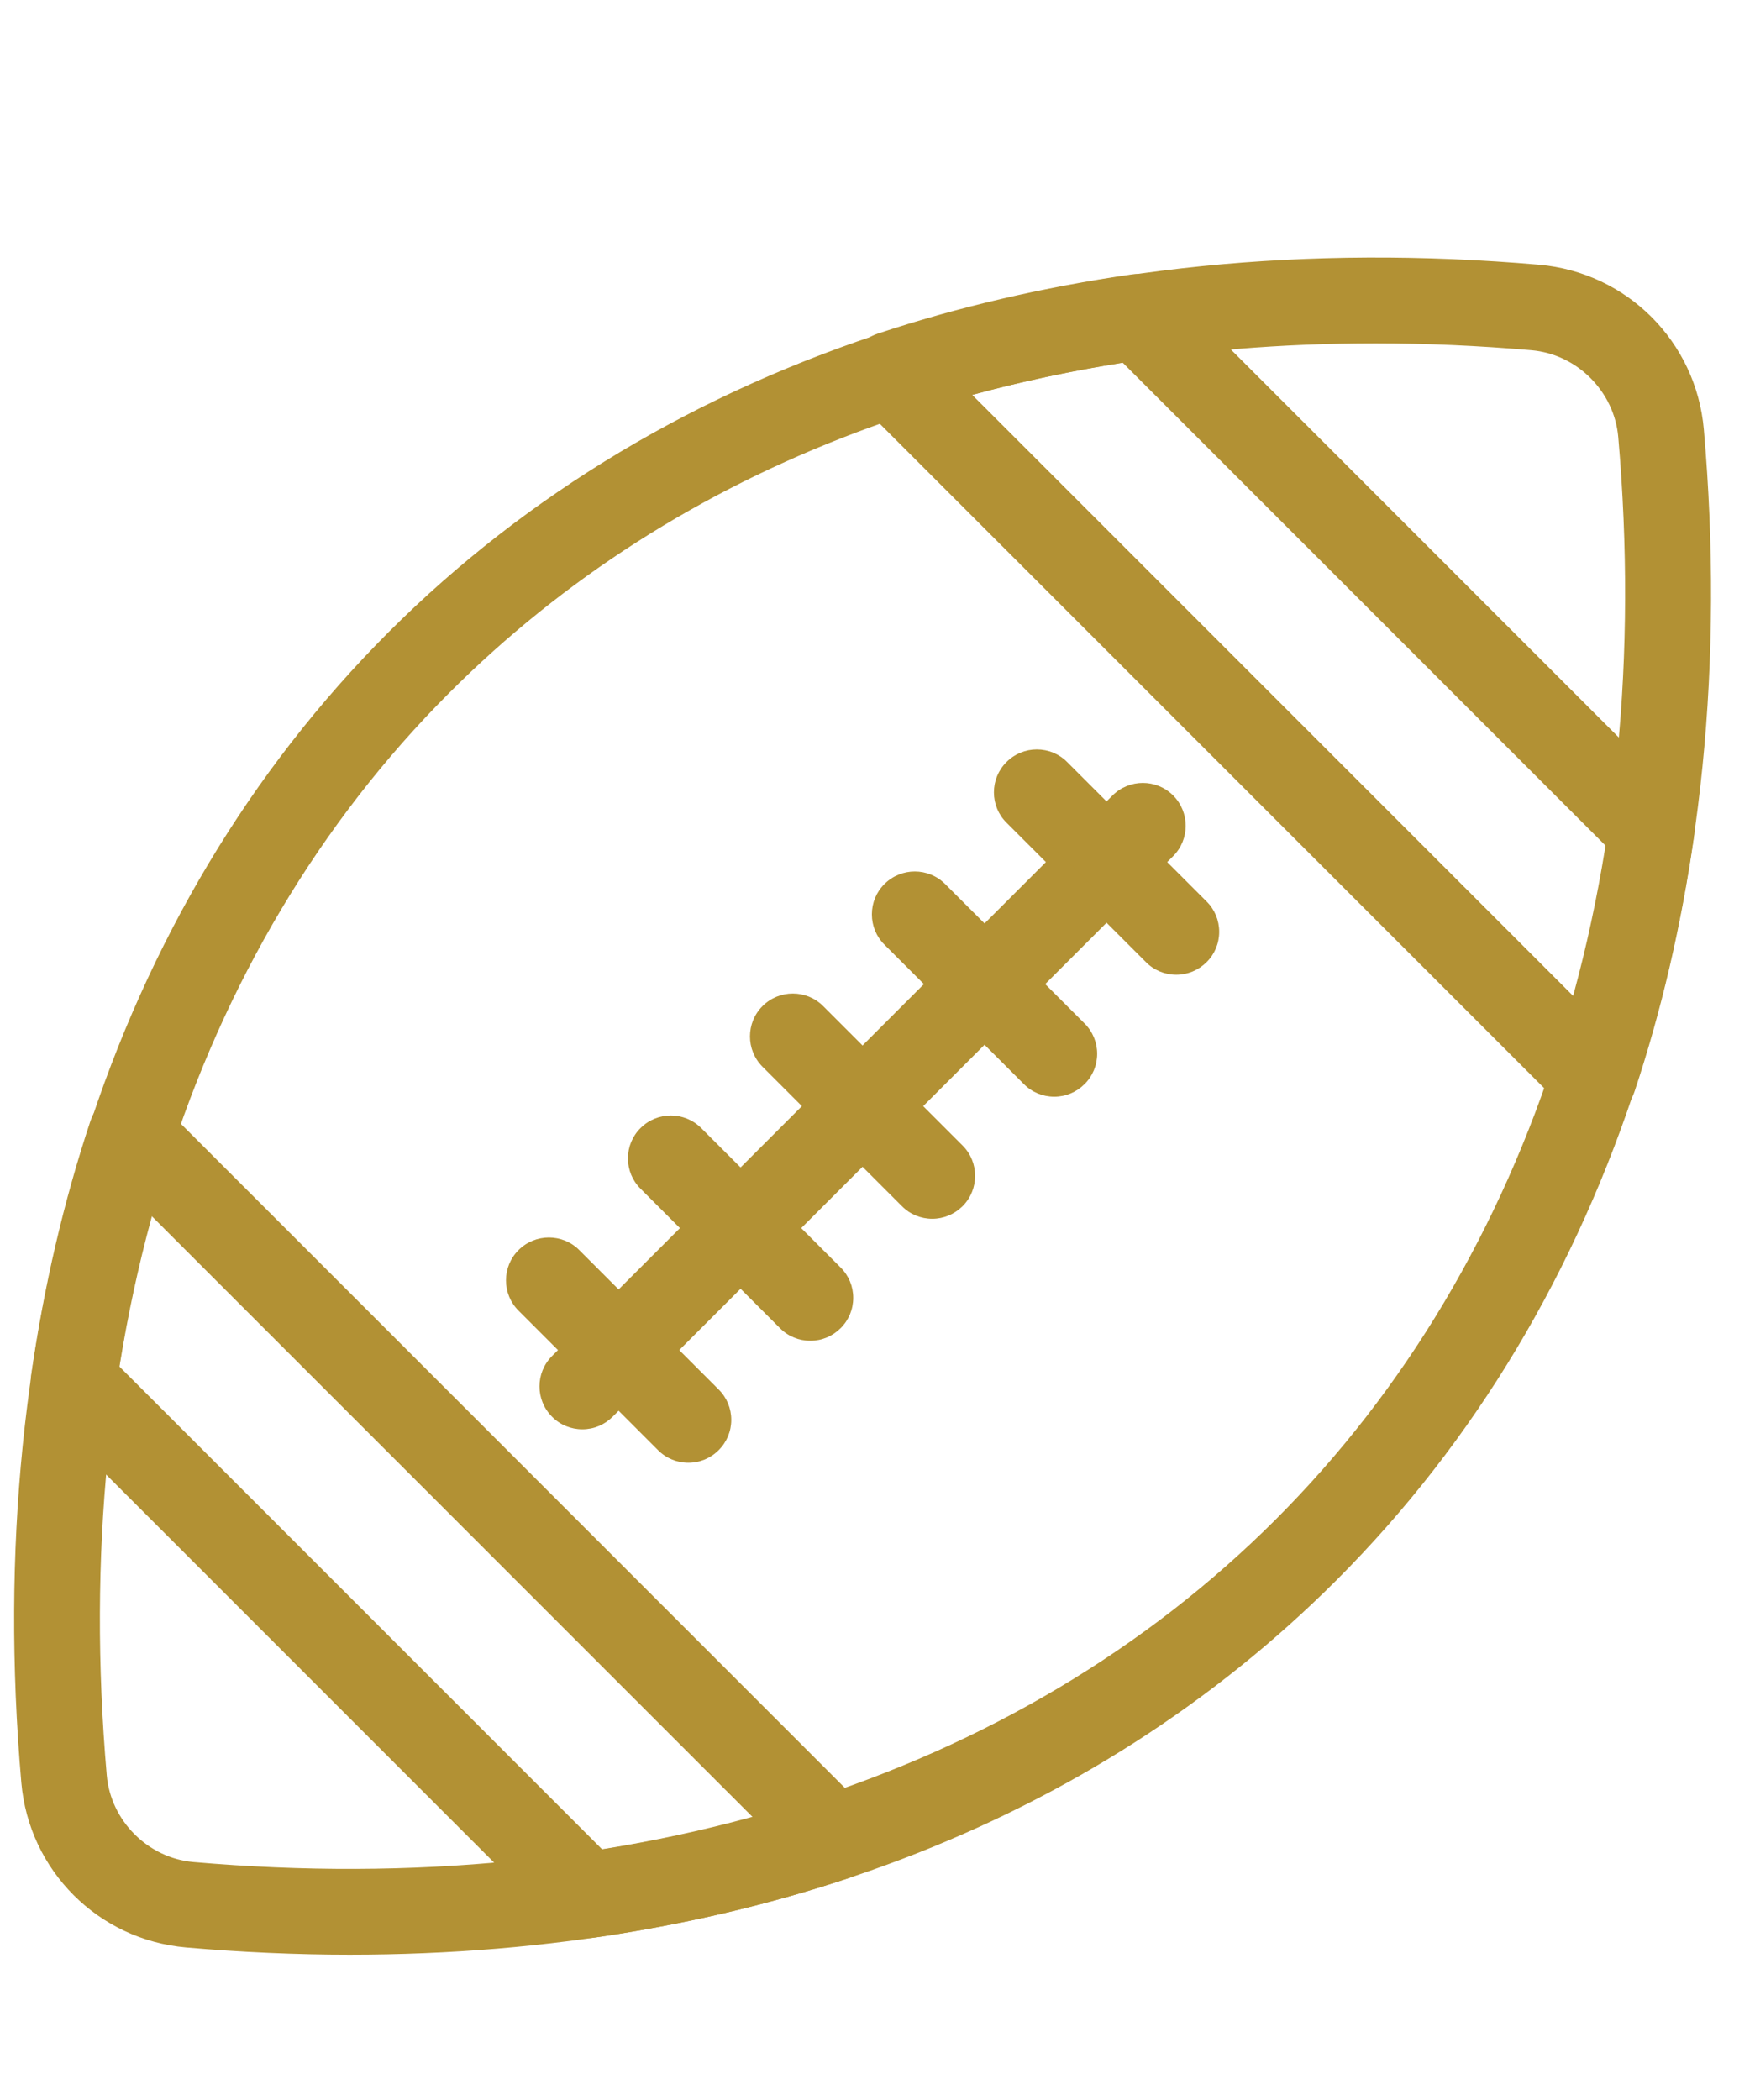 <?xml version="1.0" encoding="UTF-8"?>
<svg xmlns="http://www.w3.org/2000/svg" id="Layer_1" data-name="Layer 1" viewBox="0 0 208.94 250">
  <defs>
    <style>
      .cls-1 {
        fill: #b29134;
        stroke-width: 0px;
      }
    </style>
  </defs>
  <g>
    <path class="cls-1" d="M41.64,231.74c-6.36,0-12.83-.29-19.4-.86-10-.87-17.9-8.76-18.76-18.76C-1.32,157.1,14.12,108.72,46.93,75.91c32.81-32.81,81.18-48.24,136.22-43.46,10,.87,17.9,8.76,18.76,18.76,4.79,55.02-10.65,103.4-43.46,136.22-28.9,28.9-69.87,44.32-116.82,44.32ZM163.76,39.93c-44.73,0-83.63,14.57-110.93,41.87C21.79,112.85,7.21,158.87,11.78,211.4h0c.51,5.86,5.31,10.67,11.18,11.18,52.53,4.57,98.56-10.01,129.6-41.05,31.04-31.04,45.62-77.07,41.05-129.59-.51-5.86-5.31-10.67-11.18-11.18-6.32-.55-12.55-.82-18.66-.82Z"></path>
    <path class="cls-1" d="M41.64,232.68c-6.36,0-12.92-.29-19.48-.86-10.46-.91-18.71-9.16-19.62-19.62-4.81-55.31,10.72-103.95,43.73-136.96C79.27,42.25,127.91,26.71,183.23,31.51c10.46.91,18.71,9.16,19.62,19.62,4.81,55.31-10.72,103.95-43.73,136.96-29.17,29.17-69.8,44.59-117.48,44.59ZM163.78,32.54c-46.73,0-87.47,15.32-116.18,44.04C14.98,109.19-.36,157.3,4.41,212.05c.83,9.55,8.36,17.08,17.91,17.91,6.51.57,13.01.85,19.32.85,47.17,0,87.34-15.23,116.15-44.04,32.62-32.61,47.95-80.73,43.19-135.47-.83-9.55-8.36-17.08-17.91-17.91-6.53-.57-12.96-.85-19.29-.85ZM41.62,224.34c-6.15,0-12.4-.27-18.75-.83-6.31-.55-11.48-5.72-12.03-12.03-4.59-52.81,10.08-99.1,41.32-130.34,27.57-27.57,66.16-42.15,111.6-42.15,6.13,0,12.44.28,18.75.83,6.31.55,11.48,5.72,12.03,12.03,4.59,52.81-10.08,99.1-41.32,130.34-27.49,27.48-66.62,42.15-111.59,42.15ZM163.76,40.87c-44.93,0-83.06,14.38-110.27,41.6C22.65,113.31,8.17,159.07,12.71,211.32c.47,5.42,4.91,9.86,10.32,10.33,52.25,4.54,98.01-9.94,128.85-40.78,30.84-30.84,45.32-76.6,40.78-128.85-.47-5.42-4.91-9.86-10.32-10.33-6.25-.54-12.5-.82-18.58-.82Z"></path>
  </g>
  <g>
    <path class="cls-1" d="M69.93,229.77c-1.1,0-2.16-.44-2.95-1.22L5.81,167.38c-.93-.93-1.37-2.24-1.18-3.54,1.51-10.52,3.87-20.64,7.01-30.08.46-1.37,1.59-2.41,3-2.74,1.41-.33,2.89.09,3.91,1.11l83.69,83.69c1.02,1.02,1.44,2.5,1.11,3.91-.33,1.41-1.37,2.54-2.74,3-9.44,3.13-19.56,5.49-30.08,7.01-.2.03-.4.04-.59.04ZM13.19,162.97l58.2,58.2c6.92-1.08,13.63-2.54,20.05-4.35L17.55,142.92c-1.82,6.42-3.28,13.14-4.35,20.05Z"></path>
    <path class="cls-1" d="M69.93,230.71c-1.34,0-2.66-.55-3.61-1.5L5.15,168.04c-1.13-1.13-1.67-2.75-1.44-4.34,1.52-10.57,3.89-20.74,7.05-30.24.56-1.69,1.93-2.95,3.67-3.36,1.74-.41,3.53.1,4.79,1.36l83.69,83.69c1.26,1.26,1.77,3.05,1.36,4.79-.41,1.71-1.7,3.12-3.36,3.67-9.49,3.15-19.67,5.52-30.24,7.05-.24.03-.49.05-.73.05ZM15.6,131.84c-.25,0-.5.03-.75.09-1.08.26-1.97,1.07-2.32,2.13-3.12,9.39-5.47,19.46-6.97,29.92-.14,1,.2,2.03.91,2.74l61.17,61.17c.71.71,1.74,1.06,2.75.92,10.46-1.51,20.53-3.85,29.92-6.97,1.05-.35,1.87-1.24,2.13-2.32.26-1.1-.06-2.23-.86-3.03L17.88,132.79c-.62-.62-1.43-.95-2.28-.95ZM71.06,222.17l-58.87-58.87.07-.47c1.08-6.94,2.55-13.72,4.38-20.16l.44-1.54,76.15,76.15-1.54.44c-6.44,1.82-13.23,3.3-20.16,4.38l-.47.07ZM14.19,162.64l57.52,57.52c6.15-.98,12.17-2.26,17.93-3.83L18.02,144.72c-1.57,5.76-2.85,11.78-3.83,17.92Z"></path>
  </g>
  <g>
    <path class="cls-1" d="M189.79,132.43c-1.09,0-2.16-.43-2.95-1.22L103.15,47.52c-1.02-1.02-1.44-2.5-1.11-3.91.33-1.41,1.37-2.54,2.74-3,9.44-3.13,19.56-5.49,30.08-7.01,1.3-.2,2.61.25,3.54,1.18l61.17,61.17c.93.93,1.37,2.24,1.18,3.54-1.51,10.52-3.87,20.64-7.01,30.08-.46,1.37-1.59,2.41-3,2.74-.32.07-.64.11-.96.11ZM113.94,46.52l73.89,73.89c1.82-6.42,3.28-13.14,4.35-20.05l-58.2-58.2c-6.92,1.08-13.63,2.54-20.05,4.35Z"></path>
    <path class="cls-1" d="M189.79,133.37c-1.34,0-2.66-.55-3.61-1.5L102.48,48.18c-1.26-1.26-1.77-3.05-1.36-4.79.41-1.71,1.7-3.12,3.36-3.67,9.49-3.15,19.66-5.52,30.24-7.05,1.57-.24,3.2.3,4.34,1.45l61.17,61.17c1.13,1.13,1.67,2.75,1.44,4.34-1.52,10.57-3.89,20.74-7.05,30.24-.56,1.69-1.93,2.95-3.67,3.36-.39.09-.78.14-1.18.14ZM135.46,34.5c-.15,0-.31.01-.46.03-10.48,1.51-20.54,3.86-29.93,6.97-1.05.35-1.87,1.24-2.13,2.32-.26,1.1.06,2.23.86,3.03l83.69,83.69c.78.78,1.95,1.11,3.03.86,1.08-.25,1.97-1.07,2.32-2.13,3.12-9.39,5.47-19.46,6.97-29.92.14-1-.2-2.03-.91-2.75l-61.17-61.17c-.61-.61-1.44-.95-2.28-.95ZM188.3,122.21L112.15,46.06l1.54-.44c6.44-1.82,13.23-3.3,20.16-4.38l.47-.07,58.87,58.87-.07.47c-1.08,6.94-2.55,13.72-4.38,20.16l-.44,1.54ZM115.74,47l71.62,71.62c1.57-5.76,2.85-11.78,3.83-17.92l-57.52-57.52c-6.15.98-12.17,2.26-17.93,3.83Z"></path>
  </g>
  <g>
    <path class="cls-1" d="M69.33,169.2c-1.07,0-2.13-.41-2.95-1.22-1.63-1.63-1.63-4.27,0-5.9l66.73-66.73c1.63-1.63,4.27-1.63,5.9,0s1.63,4.27,0,5.9l-66.73,66.73c-.81.81-1.88,1.22-2.95,1.22Z"></path>
    <path class="cls-1" d="M69.33,170.14c-1.36,0-2.65-.53-3.61-1.5-1.99-1.99-1.99-5.23,0-7.22l66.73-66.73c1.99-1.99,5.23-1.99,7.22,0,1.99,1.99,1.99,5.23,0,7.22l-66.73,66.73c-.97.97-2.25,1.5-3.61,1.5ZM136.05,95.08c-.83,0-1.65.31-2.29.94l-66.73,66.73c-1.26,1.26-1.26,3.31,0,4.57s3.35,1.22,4.57,0l66.73-66.73c1.26-1.26,1.26-3.31,0-4.57-.63-.63-1.46-.94-2.29-.94Z"></path>
  </g>
  <g>
    <path class="cls-1" d="M81.95,173.18c-1.07,0-2.13-.41-2.95-1.22l-16.6-16.6c-1.63-1.63-1.63-4.27,0-5.9s4.27-1.63,5.9,0l16.6,16.6c1.63,1.63,1.63,4.27,0,5.9-.81.81-1.88,1.22-2.95,1.22Z"></path>
    <path class="cls-1" d="M81.95,174.12c-1.36,0-2.65-.53-3.61-1.5l-16.6-16.6c-.97-.96-1.5-2.25-1.5-3.61s.53-2.65,1.5-3.61c1.99-1.99,5.23-1.99,7.22,0l16.6,16.6c.97.96,1.5,2.25,1.5,3.61s-.53,2.65-1.5,3.61c-.96.97-2.25,1.5-3.61,1.5ZM65.35,149.18c-.83,0-1.65.31-2.29.94-.61.61-.95,1.42-.95,2.29s.34,1.67.95,2.29l16.6,16.6c1.22,1.22,3.35,1.22,4.57,0,.61-.61.95-1.42.95-2.28s-.34-1.67-.95-2.29l-16.6-16.6c-.63-.63-1.46-.94-2.29-.94Z"></path>
  </g>
  <g>
    <path class="cls-1" d="M140.04,115.09c-1.07,0-2.13-.41-2.95-1.22l-16.6-16.6c-1.63-1.63-1.63-4.27,0-5.9s4.27-1.63,5.9,0l16.6,16.6c1.63,1.63,1.63,4.27,0,5.9-.81.81-1.88,1.22-2.95,1.22Z"></path>
    <path class="cls-1" d="M140.04,116.03c-1.36,0-2.65-.53-3.61-1.5l-16.6-16.6c-.97-.96-1.5-2.25-1.5-3.61s.53-2.65,1.5-3.61c.96-.97,2.25-1.5,3.61-1.5s2.65.53,3.61,1.5l16.6,16.6c.97.96,1.5,2.25,1.5,3.61s-.53,2.65-1.5,3.61c-.96.96-2.25,1.5-3.61,1.5ZM123.44,91.09c-.86,0-1.67.34-2.28.95-.61.61-.95,1.42-.95,2.28s.34,1.67.95,2.29l16.6,16.6c1.22,1.22,3.35,1.22,4.57,0,.61-.61.95-1.42.95-2.29s-.34-1.67-.95-2.29l-16.6-16.6c-.61-.61-1.42-.95-2.29-.95Z"></path>
  </g>
  <g>
    <path class="cls-1" d="M125.51,129.62c-1.07,0-2.13-.41-2.95-1.22l-16.6-16.6c-1.63-1.63-1.63-4.27,0-5.9s4.27-1.63,5.9,0l16.6,16.6c1.63,1.63,1.63,4.27,0,5.9-.81.81-1.88,1.22-2.95,1.22Z"></path>
    <path class="cls-1" d="M125.51,130.55c-1.36,0-2.65-.53-3.61-1.5l-16.6-16.6c-.97-.96-1.5-2.25-1.5-3.61s.53-2.65,1.5-3.61c1.99-1.99,5.23-1.99,7.22,0l16.6,16.6c.97.96,1.5,2.25,1.5,3.61s-.53,2.65-1.5,3.61c-.97.97-2.25,1.5-3.61,1.5ZM108.91,105.62c-.83,0-1.65.31-2.29.94-.61.61-.95,1.42-.95,2.28s.34,1.67.95,2.29l16.6,16.6c1.22,1.22,3.35,1.22,4.57,0,.61-.61.95-1.42.95-2.29s-.34-1.67-.95-2.28l-16.6-16.6c-.63-.63-1.46-.94-2.29-.94Z"></path>
  </g>
  <g>
    <path class="cls-1" d="M110.99,144.14c-1.07,0-2.13-.41-2.95-1.22l-16.6-16.6c-1.63-1.63-1.63-4.27,0-5.9s4.27-1.63,5.9,0l16.6,16.6c1.63,1.63,1.63,4.27,0,5.9-.81.81-1.88,1.22-2.95,1.22Z"></path>
    <path class="cls-1" d="M110.99,145.08c-1.36,0-2.65-.53-3.61-1.5l-16.6-16.6c-1.99-1.99-1.99-5.23,0-7.22,1.99-1.99,5.23-1.99,7.22,0l16.6,16.6c1.99,1.99,1.99,5.23,0,7.22-.97.96-2.25,1.5-3.61,1.5ZM94.39,120.14c-.83,0-1.66.31-2.29.94-1.26,1.26-1.26,3.31,0,4.57l16.6,16.6c1.22,1.22,3.35,1.22,4.57,0,1.26-1.26,1.26-3.31,0-4.57l-16.6-16.6c-.63-.63-1.46-.94-2.29-.94Z"></path>
  </g>
  <g>
    <path class="cls-1" d="M96.47,158.66c-1.07,0-2.13-.41-2.95-1.22l-16.6-16.6c-1.63-1.63-1.63-4.27,0-5.9s4.27-1.63,5.9,0l16.6,16.6c1.63,1.63,1.63,4.27,0,5.9-.81.81-1.88,1.22-2.95,1.22Z"></path>
    <path class="cls-1" d="M96.47,159.6c-1.36,0-2.65-.53-3.61-1.5l-16.6-16.6c-.97-.96-1.5-2.25-1.5-3.61s.53-2.65,1.5-3.61c1.99-1.99,5.23-1.99,7.22,0l16.6,16.6c.97.96,1.5,2.25,1.5,3.61s-.53,2.65-1.5,3.61c-.97.97-2.25,1.5-3.61,1.5ZM79.87,134.66c-.83,0-1.66.31-2.29.94-.61.61-.95,1.42-.95,2.28s.34,1.67.95,2.29l16.6,16.6c1.22,1.22,3.35,1.22,4.57,0,.61-.61.95-1.42.95-2.29s-.34-1.67-.95-2.28l-16.6-16.6c-.63-.63-1.46-.94-2.29-.94Z"></path>
  </g>
</svg>

